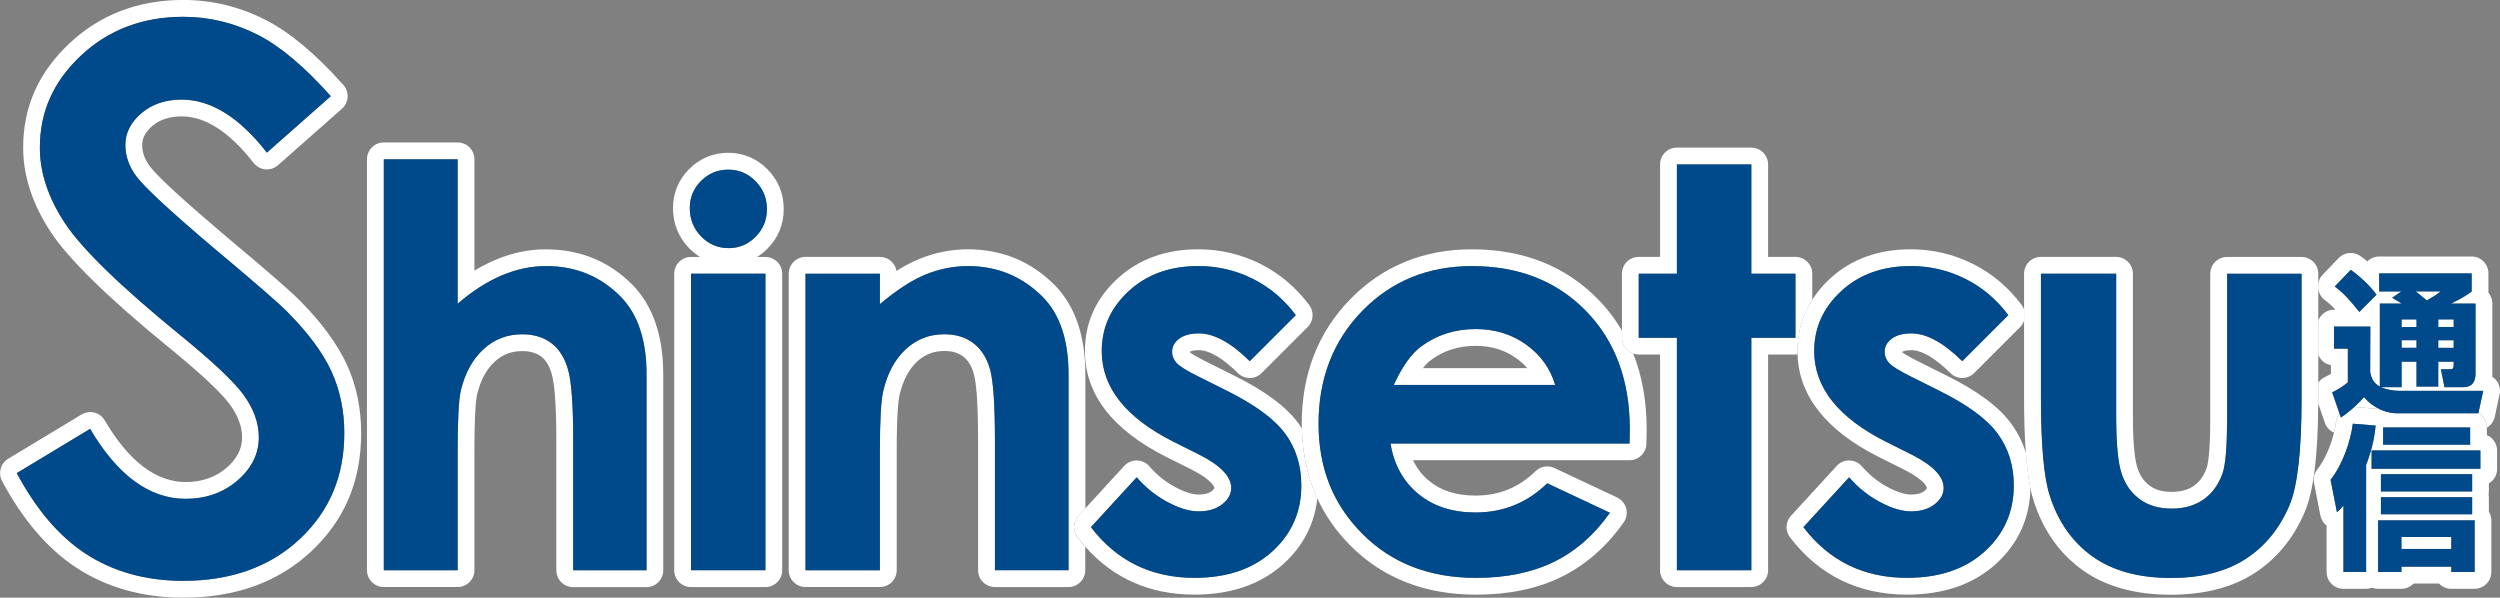 <?xml version="1.0" encoding="UTF-8"?>
<svg id="_レイヤー_2" data-name="レイヤー_2" xmlns="http://www.w3.org/2000/svg" viewBox="0 0 464.2 110.97">
  <rect x="0" y="0" width="464.2" height="110.97" fill="#808080" stroke="none"/>
  <defs>
    <style>
      .cls-1 {
        fill: #fff;
      }

      .cls-2 {
        fill: none;
      }

      .cls-3 {
        fill: #00498a;
      }
    </style>
  </defs>
  <g id="parts">
    <g>
      <path class="cls-2" d="M366.56,69.28c-1.21,1.22-3.18,1.22-4.4.01-2.81-2.79-5.33-4.26-7.27-4.26-1.11,0-1.58.23-1.74.34.19.15.93.71,3.12,1.79l5.08,2.54c5.83,2.88,9.79,5.82,12.11,9,1.22,1.67,2.12,3.49,2.72,5.45-.22-2.93-.33-6.38-.33-10.4v-14.21c-.15.43-.39.84-.73,1.19l-8.55,8.55Z"/>
      <path class="cls-2" d="M433.38,57.51h.29c-.65-.71-1.22-1.22-2.05-1.86-.62-.48-1.02-1.18-1.15-1.95v5.84c.44-1.18,1.58-2.03,2.91-2.03Z"/>
      <path class="cls-2" d="M264.22,68.35h19.37c-.58-.67-1.26-1.28-2.04-1.83-2.16-1.55-4.63-2.3-7.54-2.3-3.19,0-5.9.86-8.28,2.62-.42.31-.93.78-1.51,1.51Z"/>
      <path class="cls-2" d="M431.72,70.01c.39-.18.75-.37,1.1-.59v-1.61c-1.09-.19-1.98-.95-2.36-1.96v5.23c.31-.45.73-.83,1.26-1.07Z"/>
      <rect class="cls-1" x="445.93" y="63.17" width="2.77" height="1.41"/>
      <rect class="cls-1" x="445.93" y="59.31" width="2.77" height="1.41"/>
      <rect class="cls-1" x="452.74" y="59.31" width="2.86" height="1.41"/>
      <path class="cls-1" d="M453.17,54.11h-4.62c.2.17,1.39,1.1,2.05,1.67,1.33-.75,1.67-.95,2.57-1.67Z"/>
      <rect class="cls-1" x="452.74" y="63.17" width="2.86" height="1.41"/>
      <path class="cls-1" d="M438.95,73.73c-.34.39-.99,1.08-1.81,1.83l4.23.35c.2.02.39.05.57.1-.99-.45-2.04-1.15-2.99-2.28Z"/>
      <path class="cls-1" d="M434.4,76.79l-1.37-3.95c1.12-.52,2.05-1.13,2.91-1.85v-6.26h-2.57v-4.1h6.75l-.03,8.43c.17.81.4,1.99,1.79,2.71v-15.41h4.07c-.4-.26-.78-.49-1.79-1.07l1.73-1.18h-4.13v-3.35h17.17v3.35c-.66.49-1.5,1.13-3.81,2.25h4.53v13.01c0,1.21-.43,2.51-2.25,2.51h-3.52l-.66-3.32h1.73c.46,0,.64-.2.64-.69v-.72h-2.86v4.62h-4.04v-4.62h-2.77v4.73h-3.84c.92.43,2.34.69,3.55.69h15.44l-.88,4.09c.94.54,1.58,1.54,1.58,2.7v.05c.73-.43,1.27-1.15,1.46-2.02l.89-4.16c.2-.92-.03-1.88-.62-2.62-.21-.26-.46-.49-.74-.67.01-.19.02-.38.02-.58v-13.01c0-.76-.27-1.46-.73-2.01,0-.08,0-.16,0-.24v-3.35c0-1.72-1.4-3.12-3.12-3.12h-17.17c-.85,0-1.62.34-2.19.9-.47-.38-.91-.72-1.3-.99-1.26-.89-2.98-.72-4.04.39l-2.97,3.09c-.43.45-.7,1.01-.81,1.61v1.07c.13.77.53,1.47,1.15,1.95.83.64,1.4,1.15,2.05,1.86h-.29c-1.34,0-2.47.85-2.91,2.03v6.3c.38,1.01,1.28,1.77,2.36,1.96v1.61c-.35.22-.71.41-1.1.59-.53.24-.95.62-1.26,1.07v3.08c0,.27,0,.53,0,.79l1.24,3.58c.28.82.9,1.46,1.68,1.81.17-.69.31-1.39.4-2.07.07-.56.3-1.06.62-1.48ZM433.52,53.19l2.97-3.09c1.56,1.1,3.55,2.91,4.79,4.62l-3.2,3.2c-1.93-2.4-2.77-3.35-4.56-4.73Z"/>
      <rect class="cls-1" x="445.9" y="99.71" width="9.26" height="2.22"/>
      <path class="cls-1" d="M461.77,79.37c0-1.16-.64-2.16-1.58-2.7v.07h-15.16c-.69,0-1.84-.15-3.1-.72-.19-.05-.38-.09-.57-.1l-4.23-.35c-.72.66-1.57,1.36-2.49,1.95l-.25-.72c-.32.42-.55.92-.62,1.48-.09.68-.23,1.38-.4,2.07-.62,2.57-1.75,5.11-3.1,6.83-.56.71-.78,1.63-.6,2.52l1.18,6.03c.15.75.56,1.41,1.15,1.87v8.61c0,1.72,1.4,3.12,3.12,3.12h4.21c.39,0,.77-.07,1.11-.2.34.13.72.2,1.11.2h4.33c.9,0,1.7-.38,2.27-.98h4.72c.57.6,1.38.98,2.27.98h4.33c1.72,0,3.12-1.4,3.12-3.12v-9.58c0-.6-.17-1.16-.46-1.63v-2.66c0-.18-.02-.36-.05-.53.03-.17.05-.35.05-.53v-1.53c.92-.54,1.53-1.54,1.53-2.68v-3.41c0-1.29-.79-2.4-1.9-2.87v-1.4ZM458.65,79.37v3.2h-16.16v-3.2h16.16ZM439.35,86.32v19.88h-4.21v-12.32c-.49.58-.61.69-1.21,1.24l-1.18-6.03c2.25-2.89,3.69-7.07,4.13-10.42l4.24.35c-.14,1.39-.43,3.87-1.76,7.3ZM459.49,106.2h-4.33v-.98h-9.26v.98h-4.33v-9.58h17.92v9.58ZM459.03,92.32v3.17h-16.94v-3.17h16.94ZM442.09,91.25v-3.2h16.94v3.2h-16.94ZM460.56,87.04h-20.2v-3.4h20.2v3.4Z"/>
      <path class="cls-1" d="M55.71,55.85c-1.63-1.68-6.12-5.58-13.7-11.92-7.88-6.67-12.65-11.05-14.15-13-.98-1.3-1.46-2.61-1.46-4.03,0-1.29.64-2.46,1.94-3.56,1.37-1.15,3.18-1.73,5.39-1.73,4.41,0,8.91,2.91,13.36,8.64.53.68,1.31,1.11,2.17,1.19.86.08,1.71-.2,2.36-.77l11.87-10.48c.62-.55,1-1.32,1.05-2.15.05-.83-.23-1.64-.78-2.26-5.09-5.72-9.93-9.78-14.4-12.06-4.83-2.47-9.98-3.73-15.33-3.73-8.33,0-15.43,2.71-21.12,8.05-5.79,5.44-8.61,11.79-8.61,19.41,0,5.21,1.73,10.48,5.14,15.66,3.33,5.06,10.74,12.29,22.02,21.49,5.76,4.7,9.53,8.22,11.18,10.45,1.53,2.07,2.31,4.14,2.31,6.15,0,2.15-.96,4.01-2.93,5.7-2.01,1.72-4.55,2.6-7.55,2.6-5.51,0-10.56-3.85-15.03-11.45-.42-.72-1.11-1.24-1.92-1.44-.81-.21-1.67-.08-2.38.35l-13.62,8.22c-1.42.86-1.92,2.68-1.14,4.14,3.83,7.16,8.44,12.55,13.71,16.03,5.65,3.73,12.36,5.62,19.94,5.62,9.72,0,17.73-2.91,23.82-8.65,6.19-5.84,9.21-13.03,9.21-21.96,0-4.52-.88-8.76-2.62-12.59-1.73-3.8-4.67-7.82-8.72-11.92ZM55.7,100.05c-5.49,5.17-12.78,7.8-21.68,7.8-6.96,0-13.09-1.72-18.22-5.11-4.84-3.19-9.1-8.2-12.68-14.89l13.62-8.22c5.06,8.62,11.02,12.99,17.72,12.99,3.76,0,6.98-1.13,9.58-3.35,2.67-2.28,4.03-5,4.03-8.07,0-2.69-.98-5.39-2.92-8-1.84-2.47-5.67-6.07-11.72-11.01-11.03-8.99-18.23-15.99-21.39-20.79-3.07-4.66-4.63-9.35-4.63-13.94,0-6.71,2.5-12.32,7.63-17.14,5.09-4.78,11.48-7.2,18.99-7.2,4.84,0,9.52,1.14,13.91,3.38,4.12,2.11,8.65,5.93,13.49,11.36l-11.87,10.48c-5.07-6.54-10.39-9.85-15.82-9.85-2.96,0-5.45.83-7.4,2.46-2.03,1.71-3.06,3.71-3.06,5.95,0,2.1.71,4.09,2.1,5.92,1.68,2.18,6.46,6.59,14.62,13.49,7.41,6.2,11.94,10.14,13.48,11.72,3.82,3.86,6.55,7.57,8.12,11.03,1.55,3.42,2.34,7.23,2.34,11.3,0,8.03-2.69,14.47-8.23,19.69Z"/>
      <path class="cls-1" d="M145.52,38.82c0-2.87-1.01-5.35-3.01-7.38-1.98-2.01-4.5-3.07-7.29-3.07s-5.29,1.04-7.26,3.02c-1.97,1.97-3,4.48-3,7.27s1.01,5.39,3,7.43c.62.63,1.29,1.17,2.01,1.62h-1.66c-1.72,0-3.12,1.4-3.12,3.12v55.06c0,1.72,1.4,3.12,3.12,3.12h13.81c1.72,0,3.12-1.4,3.12-3.12v-55.06c0-1.72-1.4-3.12-3.12-3.12h-1.54c.7-.43,1.35-.95,1.95-1.57,1.98-2.01,2.99-4.47,2.99-7.31ZM142.13,50.82v55.06h-13.81v-55.06h13.81ZM140.31,43.95c-1.4,1.41-3.07,2.12-5.01,2.12s-3.7-.72-5.11-2.16c-1.41-1.44-2.11-3.19-2.11-5.25s.7-3.66,2.09-5.06c1.39-1.4,3.08-2.1,5.05-2.1s3.66.71,5.07,2.14c1.41,1.43,2.11,3.16,2.11,5.19s-.7,3.71-2.09,5.12Z"/>
      <path class="cls-1" d="M200.26,95.78l1.27-1.38v-24.9c0-7.16-1.92-12.74-5.71-16.58-4.4-4.4-9.81-6.63-16.11-6.63-3.06,0-6.08.6-8.98,1.78-1.37.56-2.79,1.3-4.27,2.23-.25-1.47-1.53-2.6-3.08-2.6h-13.81c-1.72,0-3.12,1.4-3.12,3.12v55.06c0,1.72,1.4,3.12,3.12,3.12h13.81c1.72,0,3.12-1.4,3.12-3.12v-22.09c0-7.16.33-9.62.53-10.46.63-2.68,1.72-4.76,3.25-6.19,1.42-1.32,3.08-1.97,5.07-1.97,1.46,0,2.61.34,3.52,1.05.92.71,1.56,1.78,1.97,3.28.35,1.29.77,4.47.77,12.27v24.11c0,1.72,1.4,3.12,3.12,3.12h13.66c1.72,0,3.12-1.4,3.12-3.12v-4.35c-.5-.56-.98-1.14-1.45-1.75-.92-1.2-.84-2.89.18-4ZM198.4,105.88h-13.66v-24.11c0-6.57-.3-10.93-.88-13.09-.59-2.16-1.61-3.8-3.08-4.93-1.46-1.13-3.27-1.69-5.43-1.69-2.79,0-5.19.94-7.2,2.81-2,1.87-3.39,4.46-4.16,7.76-.41,1.72-.61,5.44-.61,11.17v22.09h-13.81v-55.06h13.81v5.64c3.13-2.64,5.97-4.48,8.52-5.51,2.54-1.03,5.14-1.55,7.81-1.55,5.46,0,10.09,1.91,13.9,5.72,3.2,3.24,4.8,8.03,4.8,14.37v36.39Z"/>
      <path class="cls-1" d="M241.16,78.69c-2.32-3.18-6.28-6.12-12.11-9l-5.08-2.54c-2.19-1.08-2.93-1.63-3.12-1.79.17-.12.65-.34,1.74-.34,1.94,0,4.45,1.47,7.27,4.26,1.22,1.21,3.19,1.2,4.4-.01l8.55-8.55c1.1-1.1,1.22-2.83.29-4.07-2.48-3.32-5.55-5.9-9.13-7.68-3.57-1.78-7.44-2.68-11.49-2.68-6.01,0-11.06,1.83-14.99,5.45-4.01,3.69-6.04,8.21-6.04,13.45,0,7.99,5.07,14.6,15.08,19.64l4.65,2.32c4.19,2.11,4.31,3.43,4.31,3.44,0,.19-.37.5-.48.59-.54.43-1.38.65-2.47.65s-2.64-.48-4.32-1.38c-1.83-.98-3.44-2.28-4.8-3.86-.58-.68-1.42-1.07-2.32-1.09-.02,0-.04,0-.05,0-.87,0-1.71.37-2.3,1.01l-7.23,7.88-1.27,1.38c-1.02,1.11-1.1,2.8-.18,4,.47.61.95,1.19,1.45,1.75,5.23,5.9,12.03,8.89,20.26,8.89,6.81,0,12.38-1.92,16.55-5.72,3.65-3.32,5.75-7.41,6.27-12.15-1.81-3.92-2.77-8.27-2.87-13-.19-.29-.37-.58-.57-.85ZM236.23,102.39c-3.59,3.27-8.41,4.91-14.45,4.91-8.03,0-14.44-3.14-19.23-9.41l8.5-9.26c1.62,1.89,3.52,3.41,5.69,4.58,2.18,1.16,4.11,1.75,5.79,1.75,1.82,0,3.29-.44,4.4-1.32,1.11-.88,1.67-1.89,1.67-3.04,0-2.13-2.01-4.2-6.02-6.22l-4.66-2.33c-8.91-4.49-13.36-10.1-13.36-16.85,0-4.35,1.68-8.07,5.03-11.16,3.36-3.09,7.65-4.63,12.88-4.63,3.58,0,6.94.78,10.1,2.35,3.15,1.57,5.83,3.82,8.02,6.76l-8.55,8.55c-3.48-3.44-6.63-5.16-9.46-5.16-1.55,0-2.77.33-3.65.99-.88.66-1.31,1.48-1.31,2.45,0,.74.28,1.43.83,2.05.56.62,1.93,1.48,4.13,2.56l5.06,2.53c5.33,2.63,8.99,5.31,10.98,8.05,1.99,2.73,2.99,5.94,2.99,9.62,0,4.89-1.8,8.98-5.39,12.25Z"/>
      <path class="cls-1" d="M301.16,62.72v-1.34c-1.24-2.11-2.72-4.06-4.46-5.83-6.02-6.14-13.88-9.26-23.38-9.26-9,0-16.61,3.12-22.6,9.26-5.98,6.13-9.01,13.9-9.01,23.11,0,.3.01.59.02.89.11,4.74,1.06,9.08,2.87,13,1.49,3.22,3.54,6.15,6.17,8.78,6.01,6.03,13.86,9.09,23.31,9.09,6.02,0,11.33-1.1,15.79-3.28,4.51-2.2,8.42-5.61,11.61-10.14.53-.75.7-1.7.47-2.6-.24-.89-.86-1.63-1.69-2.03l-11.64-5.47c-1.18-.55-2.57-.32-3.5.59-3.14,3.05-6.78,4.53-11.13,4.53-3.6,0-6.43-.9-8.66-2.75-1.28-1.06-2.26-2.33-2.96-3.82h40.21c1.7,0,3.09-1.36,3.12-3.06l.05-2.69c0-5.19-.84-9.89-2.5-14.07-1.21-.43-2.08-1.57-2.08-2.93ZM302.57,82.35h-44.38c.64,3.91,2.35,7.03,5.14,9.34,2.78,2.31,6.34,3.47,10.65,3.47,5.16,0,9.6-1.8,13.31-5.42l11.64,5.47c-2.9,4.12-6.38,7.16-10.43,9.13-4.05,1.97-8.85,2.96-14.42,2.96-8.64,0-15.67-2.72-21.1-8.17-5.43-5.45-8.15-12.27-8.15-20.47s2.71-15.38,8.12-20.93c5.41-5.55,12.2-8.32,20.37-8.32,8.67,0,15.72,2.77,21.15,8.32,5.43,5.55,8.15,12.88,8.15,21.99l-.05,2.63Z"/>
      <path class="cls-1" d="M263.87,64.34c-1.82,1.35-3.52,3.73-5.07,7.14h29.96c-.91-3.07-2.71-5.57-5.4-7.49-2.69-1.92-5.81-2.88-9.35-2.88-3.85,0-7.23,1.08-10.14,3.24ZM281.54,66.52c.78.56,1.46,1.17,2.04,1.83h-19.37c.58-.73,1.09-1.2,1.51-1.51,2.38-1.76,5.08-2.62,8.28-2.62,2.91,0,5.38.75,7.54,2.3Z"/>
      <path class="cls-1" d="M336.5,55.66v-4.84c0-1.72-1.4-3.12-3.12-3.12h-5.08v-17.17c0-1.72-1.4-3.12-3.12-3.12h-13.82c-1.72,0-3.12,1.4-3.12,3.12v17.17h-3.96c-1.72,0-3.12,1.4-3.12,3.12v11.89c0,1.36.87,2.5,2.08,2.93.33.12.67.19,1.04.19h3.96v40.05c0,1.72,1.4,3.12,3.12,3.12h13.82c1.72,0,3.12-1.4,3.12-3.12v-40.05h5.08c.14,0,.26-.02.4-.04,0-.2-.02-.4-.02-.6,0-3.52.94-6.7,2.75-9.54ZM333.38,62.72h-8.2v43.17h-13.82v-43.17h-7.08v-11.89h7.08v-20.29h13.82v20.29h8.2v11.89Z"/>
      <path class="cls-1" d="M373.46,78.69c-2.31-3.18-6.28-6.12-12.11-9l-5.08-2.54c-2.19-1.08-2.93-1.63-3.12-1.79.17-.12.64-.34,1.74-.34,1.94,0,4.46,1.47,7.27,4.26,1.22,1.21,3.19,1.2,4.4-.01l8.55-8.55c.34-.34.58-.75.73-1.19v-2.04c-.1-.29-.24-.58-.44-.84-2.47-3.31-5.54-5.9-9.13-7.68-3.58-1.78-7.44-2.68-11.49-2.68-6.01,0-11.06,1.83-14.99,5.45-1.32,1.21-2.41,2.53-3.29,3.92-1.81,2.83-2.75,6.02-2.75,9.54,0,.2.02.4.02.6.25,7.72,5.3,14.13,15.06,19.04l4.65,2.32c4.19,2.11,4.31,3.42,4.31,3.44,0,.2-.4.52-.48.58-.54.43-1.38.65-2.47.65s-2.64-.48-4.32-1.38c-1.83-.98-3.44-2.28-4.8-3.86-.58-.68-1.42-1.07-2.32-1.09-.91-.03-1.75.35-2.35,1.01l-8.5,9.26c-1.02,1.11-1.1,2.8-.18,4,5.39,7.06,12.7,10.64,21.71,10.64,6.81,0,12.38-1.92,16.55-5.72,4.13-3.76,6.27-8.5,6.39-14.07-.37-1.77-.65-3.92-.84-6.48-.6-1.96-1.5-3.79-2.72-5.45ZM368.53,102.39c-3.59,3.27-8.41,4.91-14.45,4.91-8.03,0-14.44-3.14-19.23-9.41l8.5-9.26c1.62,1.89,3.52,3.41,5.69,4.58,2.17,1.16,4.11,1.75,5.79,1.75,1.82,0,3.29-.44,4.4-1.32,1.11-.88,1.67-1.89,1.67-3.04,0-2.13-2.01-4.2-6.02-6.22l-4.66-2.33c-8.91-4.49-13.36-10.1-13.36-16.85,0-4.35,1.68-8.07,5.04-11.16,3.36-3.09,7.65-4.63,12.88-4.63,3.58,0,6.94.78,10.1,2.35,3.15,1.57,5.83,3.82,8.02,6.76l-8.55,8.55c-3.48-3.44-6.63-5.16-9.46-5.16-1.55,0-2.77.33-3.64.99-.88.66-1.32,1.48-1.32,2.45,0,.74.28,1.43.83,2.05.56.62,1.93,1.48,4.13,2.56l5.06,2.53c5.33,2.63,8.99,5.31,10.98,8.05,1.99,2.73,2.99,5.94,2.99,9.62,0,4.89-1.8,8.98-5.39,12.25Z"/>
      <path class="cls-1" d="M430.46,71.08v-20.25c0-1.72-1.4-3.12-3.12-3.12h-13.82c-1.72,0-3.12,1.4-3.12,3.12v26.97c0,6.54-.47,8.55-.67,9.1-.55,1.51-1.34,2.6-2.41,3.33-1.09.74-2.43,1.1-4.1,1.1s-2.96-.36-4-1.1-1.79-1.78-2.29-3.18c-.4-1.14-.89-3.75-.89-9.71v-26.52c0-1.72-1.4-3.12-3.12-3.12h-13.97c-1.72,0-3.12,1.4-3.12,3.12v22.93c0,4.02.11,7.47.33,10.4.19,2.56.47,4.72.84,6.48.18.85.37,1.61.59,2.28,1.72,5.46,4.75,9.79,9.02,12.88,4.25,3.08,9.8,4.64,16.48,4.64,6.14,0,11.34-1.33,15.45-3.96,4.13-2.64,7.28-6.46,9.38-11.34,1.66-3.87,2.48-10.48,2.53-20.17,0-.27,0-.52,0-.79v-3.08ZM427.34,74.15c0,9.61-.76,16.19-2.28,19.74-1.86,4.32-4.59,7.63-8.2,9.94-3.61,2.31-8.2,3.47-13.77,3.47-6.04,0-10.92-1.35-14.65-4.05-3.73-2.7-6.35-6.46-7.87-11.29-1.08-3.34-1.62-9.41-1.62-18.22v-22.93h13.97v26.52c0,5.16.35,8.75,1.06,10.75.71,2.01,1.85,3.57,3.42,4.68,1.57,1.11,3.51,1.67,5.81,1.67s4.25-.55,5.86-1.65c1.61-1.1,2.8-2.71,3.58-4.83.57-1.59.86-4.98.86-10.17v-26.97h13.82v23.33Z"/>
      <path class="cls-1" d="M101.42,46.29c-3.21,0-6.42.67-9.52,2-1.27.54-2.54,1.2-3.81,1.96v-20.68c0-1.72-1.4-3.12-3.12-3.12h-13.71c-1.72,0-3.12,1.4-3.12,3.12v76.31c0,1.72,1.4,3.12,3.12,3.12h13.71c1.72,0,3.12-1.4,3.12-3.12v-22.11c0-7.38.32-9.81.52-10.6.64-2.62,1.7-4.59,3.26-6.03,1.42-1.32,3.09-1.95,5.09-1.95,1.47,0,2.64.34,3.55,1.03.9.68,1.56,1.82,1.98,3.39.37,1.37.81,4.58.81,12.15v24.14c0,1.72,1.4,3.12,3.12,3.12h13.61c1.72,0,3.12-1.4,3.12-3.12v-36.39c0-7.16-1.92-12.75-5.71-16.62-4.33-4.37-9.73-6.59-16.03-6.59ZM120.05,105.88h-13.61v-24.14c0-6.38-.3-10.69-.91-12.95-.61-2.26-1.64-3.95-3.11-5.06-1.47-1.11-3.29-1.67-5.44-1.67-2.8,0-5.21.93-7.21,2.78-2.01,1.86-3.4,4.39-4.18,7.59-.4,1.65-.61,5.43-.61,11.34v22.11h-13.71V29.57h13.71v26.82c2.7-2.33,5.42-4.07,8.15-5.24,2.73-1.16,5.5-1.75,8.3-1.75,5.46,0,10.07,1.89,13.82,5.67,3.21,3.27,4.81,8.08,4.81,14.42v36.39Z"/>
      <path class="cls-3" d="M445.64,72.58c-1.21,0-2.63-.26-3.55-.69h3.84v-4.73h2.77v4.62h4.04v-4.62h2.86v.72c0,.49-.17.69-.64.69h-1.73l.66,3.32h3.52c1.82,0,2.25-1.3,2.25-2.51v-13.01h-4.53c2.31-1.13,3.15-1.76,3.81-2.25v-3.35h-17.17v3.35h4.13l-1.73,1.18c1.01.58,1.38.81,1.79,1.07h-4.07v15.41c-1.38-.72-1.62-1.9-1.79-2.71l.03-8.43h-6.75v4.1h2.57v6.26c-.87.72-1.79,1.33-2.91,1.85l1.37,3.95.25.72c.91-.59,1.77-1.29,2.49-1.95.83-.75,1.48-1.44,1.81-1.83.95,1.13,2,1.83,2.99,2.28,1.25.57,2.4.72,3.1.72h15.15v-.07s.89-4.09.89-4.09h-15.44ZM455.6,64.59h-2.86v-1.41h2.86v1.41ZM455.6,59.31v1.41h-2.86v-1.41h2.86ZM453.17,54.11c-.89.72-1.24.92-2.57,1.67-.66-.58-1.85-1.5-2.05-1.67h4.62ZM445.93,59.31h2.77v1.41h-2.77v-1.41ZM445.93,63.17h2.77v1.41h-2.77v-1.41Z"/>
      <path class="cls-3" d="M438.08,57.92l3.2-3.2c-1.24-1.7-3.23-3.52-4.79-4.62l-2.97,3.09c1.79,1.39,2.62,2.34,4.56,4.73Z"/>
      <rect class="cls-3" x="442.09" y="88.05" width="16.94" height="3.2"/>
      <path class="cls-3" d="M441.57,106.2h4.33v-.98h9.26v.98h4.33v-9.58h-17.92v9.58ZM445.9,99.71h9.26v2.22h-9.26v-2.22Z"/>
      <rect class="cls-3" x="440.36" y="83.64" width="20.2" height="3.4"/>
      <rect class="cls-3" x="442.09" y="92.32" width="16.94" height="3.17"/>
      <rect class="cls-3" x="442.5" y="79.37" width="16.16" height="3.2"/>
      <path class="cls-3" d="M441.11,79.02l-4.24-.35c-.43,3.35-1.87,7.53-4.13,10.42l1.18,6.03c.61-.55.72-.66,1.21-1.24v12.32h4.21v-19.88c1.33-3.43,1.62-5.92,1.76-7.3Z"/>
      <path class="cls-3" d="M53.47,58.03c-1.54-1.58-6.07-5.52-13.48-11.72-8.16-6.91-12.94-11.32-14.62-13.49-1.39-1.83-2.1-3.82-2.1-5.92,0-2.24,1.03-4.24,3.06-5.95,1.94-1.63,4.43-2.46,7.4-2.46,5.43,0,10.75,3.31,15.82,9.85l11.87-10.48c-4.83-5.43-9.37-9.25-13.49-11.36-4.38-2.24-9.06-3.38-13.91-3.38-7.5,0-13.89,2.42-18.99,7.2-5.13,4.82-7.63,10.43-7.63,17.14,0,4.59,1.56,9.28,4.63,13.94,3.16,4.8,10.35,11.79,21.39,20.79,6.05,4.94,9.88,8.54,11.72,11.01,1.94,2.62,2.92,5.31,2.92,8,0,3.07-1.35,5.79-4.03,8.07-2.59,2.22-5.82,3.35-9.58,3.35-6.7,0-12.65-4.37-17.72-12.99l-13.62,8.22c3.58,6.7,7.84,11.7,12.68,14.89,5.13,3.39,11.27,5.11,18.22,5.11,8.9,0,16.19-2.62,21.68-7.8,5.54-5.22,8.23-11.66,8.23-19.69,0-4.08-.79-7.88-2.34-11.3-1.57-3.46-4.3-7.17-8.12-11.03Z"/>
      <rect class="cls-3" x="128.31" y="50.82" width="13.81" height="55.06"/>
      <path class="cls-3" d="M135.22,31.5c-1.97,0-3.65.7-5.05,2.1-1.4,1.4-2.09,3.09-2.09,5.06s.71,3.81,2.11,5.25c1.41,1.44,3.11,2.16,5.11,2.16s3.61-.71,5.01-2.12c1.39-1.41,2.09-3.12,2.09-5.12s-.7-3.76-2.11-5.19c-1.41-1.43-3.1-2.14-5.07-2.14Z"/>
      <path class="cls-3" d="M179.71,49.41c-2.66,0-5.26.51-7.81,1.55-2.54,1.03-5.38,2.87-8.52,5.51v-5.64h-13.81v55.06h13.81v-22.09c0-5.73.2-9.45.61-11.17.77-3.3,2.16-5.89,4.16-7.76,2.01-1.87,4.4-2.81,7.2-2.81,2.15,0,3.96.57,5.43,1.69,1.46,1.13,2.49,2.77,3.08,4.93.59,2.16.88,6.52.88,13.09v24.11h13.66v-36.39c0-6.34-1.6-11.13-4.8-14.37-3.81-3.81-8.44-5.72-13.9-5.72Z"/>
      <path class="cls-3" d="M238.64,80.53c-1.99-2.73-5.65-5.41-10.98-8.05l-5.06-2.53c-2.19-1.08-3.57-1.93-4.13-2.56-.56-.62-.83-1.31-.83-2.05,0-.98.44-1.8,1.31-2.45.88-.66,2.09-.99,3.65-.99,2.83,0,5.99,1.72,9.46,5.16l8.55-8.55c-2.19-2.94-4.87-5.19-8.02-6.76-3.15-1.57-6.52-2.35-10.1-2.35-5.23,0-9.52,1.54-12.88,4.63-3.36,3.09-5.03,6.81-5.03,11.16,0,6.75,4.45,12.37,13.36,16.85l4.66,2.33c4.01,2.02,6.02,4.1,6.02,6.22,0,1.15-.56,2.16-1.67,3.04-1.11.88-2.58,1.32-4.4,1.32-1.69,0-3.62-.58-5.79-1.75-2.18-1.16-4.07-2.69-5.69-4.58l-8.5,9.26c4.79,6.27,11.2,9.41,19.23,9.41,6.04,0,10.85-1.64,14.45-4.91,3.6-3.27,5.39-7.36,5.39-12.25,0-3.68-1-6.88-2.99-9.62Z"/>
      <path class="cls-3" d="M273.32,49.41c-8.17,0-14.96,2.77-20.37,8.32-5.42,5.55-8.12,12.53-8.12,20.93s2.72,15.02,8.15,20.47c5.43,5.45,12.46,8.17,21.1,8.17,5.57,0,10.37-.99,14.42-2.96,4.05-1.97,7.52-5.02,10.43-9.13l-11.64-5.47c-3.71,3.61-8.15,5.42-13.31,5.42-4.32,0-7.87-1.16-10.65-3.47-2.78-2.31-4.5-5.42-5.14-9.34h44.38l.05-2.63c0-9.11-2.72-16.44-8.15-21.99-5.43-5.55-12.48-8.32-21.15-8.32ZM288.76,71.47h-29.96c1.55-3.41,3.25-5.79,5.07-7.14,2.91-2.16,6.29-3.24,10.14-3.24,3.55,0,6.67.96,9.35,2.88,2.69,1.92,4.49,4.42,5.4,7.49Z"/>
      <polygon class="cls-3" points="325.19 30.53 311.37 30.53 311.37 50.82 304.28 50.82 304.28 62.72 311.37 62.72 311.37 105.88 325.19 105.88 325.19 62.72 333.38 62.72 333.38 50.82 325.19 50.82 325.19 30.53"/>
      <path class="cls-3" d="M370.93,80.53c-1.99-2.73-5.65-5.41-10.98-8.05l-5.06-2.53c-2.19-1.08-3.57-1.93-4.13-2.56-.56-.62-.83-1.31-.83-2.05,0-.98.44-1.8,1.32-2.45.87-.66,2.09-.99,3.64-.99,2.83,0,5.99,1.72,9.46,5.16l8.55-8.55c-2.19-2.94-4.87-5.19-8.02-6.76-3.16-1.57-6.52-2.35-10.1-2.35-5.23,0-9.52,1.54-12.88,4.63-3.36,3.09-5.04,6.81-5.04,11.16,0,6.75,4.45,12.37,13.36,16.85l4.66,2.33c4.02,2.02,6.02,4.1,6.02,6.22,0,1.15-.56,2.16-1.67,3.04-1.11.88-2.58,1.32-4.4,1.32-1.69,0-3.62-.58-5.79-1.75-2.18-1.16-4.07-2.69-5.69-4.58l-8.5,9.26c4.79,6.27,11.2,9.41,19.23,9.41,6.04,0,10.86-1.64,14.45-4.91,3.59-3.27,5.39-7.36,5.39-12.25,0-3.68-1-6.88-2.99-9.62Z"/>
      <path class="cls-3" d="M413.53,77.8c0,5.2-.28,8.59-.86,10.17-.78,2.13-1.97,3.74-3.58,4.83-1.61,1.1-3.56,1.65-5.86,1.65s-4.23-.56-5.81-1.67c-1.57-1.11-2.72-2.67-3.42-4.68-.71-2.01-1.06-5.59-1.06-10.75v-26.52h-13.97v22.93c0,8.81.54,14.88,1.62,18.22,1.52,4.82,4.14,8.59,7.87,11.29,3.73,2.7,8.61,4.05,14.65,4.05,5.57,0,10.15-1.16,13.77-3.47,3.61-2.31,6.34-5.62,8.2-9.94,1.52-3.54,2.28-10.12,2.28-19.74v-23.33h-13.82v26.97Z"/>
      <path class="cls-3" d="M101.42,49.41c-2.8,0-5.57.58-8.3,1.75-2.73,1.16-5.45,2.91-8.15,5.24v-26.82h-13.71v76.31h13.71v-22.11c0-5.9.2-9.68.61-11.34.78-3.2,2.17-5.73,4.18-7.59,2.01-1.85,4.41-2.78,7.21-2.78,2.16,0,3.97.56,5.44,1.67,1.46,1.11,2.5,2.8,3.11,5.06.61,2.26.91,6.58.91,12.95v24.14h13.61v-36.39c0-6.34-1.6-11.15-4.81-14.42-3.74-3.78-8.35-5.67-13.82-5.67Z"/>
    </g>
  </g>
</svg>